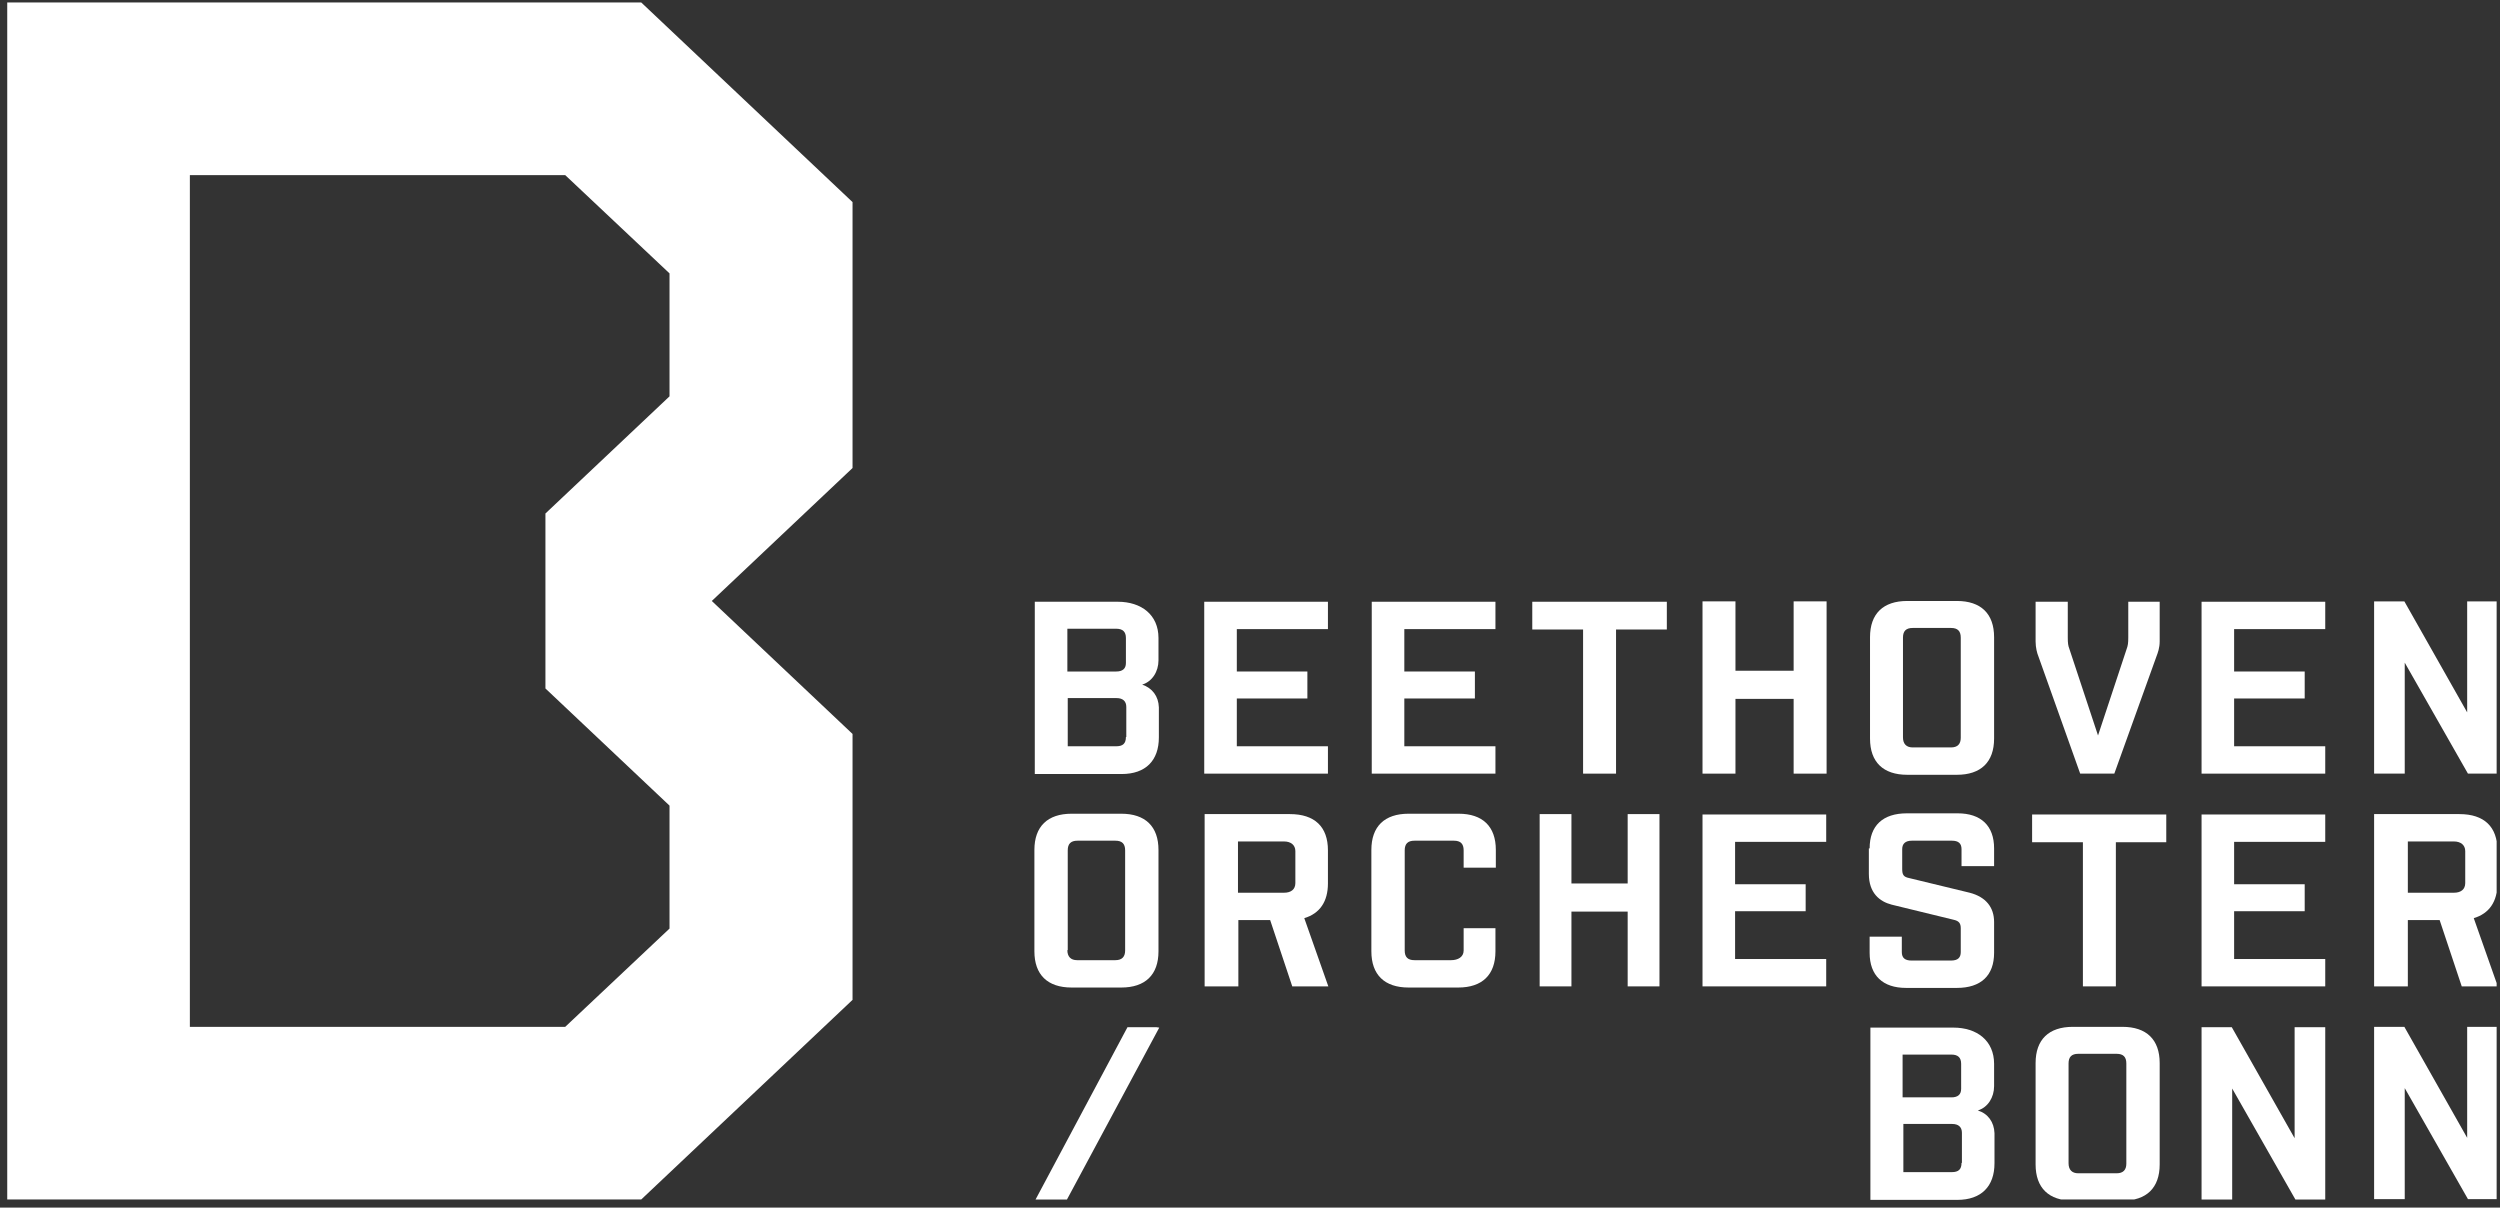 <?xml version="1.0" encoding="UTF-8"?>
<svg xmlns="http://www.w3.org/2000/svg" width="236" height="114" viewBox="0 0 236 114" fill="none">
  <rect x="0" y="0" width="236" height="114" fill="#333333" stroke="none"/>
  <g clip-path="url(#clip0_326_3653)">
    <path d="M17.923 16.531H53.356L63.203 25.808V37.414L51.489 48.474V64.991L63.203 76.051V87.656L53.356 96.934H17.923V16.531ZM0.683 0.232V56.732V113.232H60.531L80.48 94.387V69.284L67.193 56.732L80.48 44.181V19.078L60.531 0.232H0.683Z" fill="white"></path>
    <path d="M152.554 59.425V73.031H149.443V59.425H144.647V56.805H157.349V59.425H152.554Z" fill="white"></path>
    <path d="M169.319 65.974H163.828V73.031H160.717V56.769H163.828V63.318H169.319V56.769H172.43V73.031H169.319V65.974Z" fill="white"></path>
    <path d="M180.044 73.14C177.774 73.14 176.53 71.94 176.53 69.721V60.152C176.53 57.933 177.774 56.732 180.044 56.732H184.729C186.999 56.732 188.243 57.933 188.243 60.152V69.721C188.243 71.94 186.999 73.14 184.729 73.14H180.044ZM179.641 69.611C179.641 70.23 179.971 70.557 180.556 70.557H184.18C184.802 70.557 185.095 70.23 185.095 69.648V60.189C185.095 59.57 184.802 59.279 184.18 59.279H180.556C179.934 59.279 179.641 59.57 179.641 60.189V69.611Z" fill="white"></path>
    <path d="M207.827 56.805H219.503V59.388H210.901V63.39H217.563V65.937H210.901V70.448H219.503V73.031H207.827V56.805Z" fill="white"></path>
    <path d="M227.007 62.554V73.031H224.116V56.769H226.971L232.901 67.247V56.769H235.793V73.031H232.974L227.007 62.554Z" fill="white"></path>
    <path d="M101.161 93.223C98.892 93.223 97.647 92.022 97.647 89.803V80.235C97.647 78.016 98.892 76.815 101.161 76.815H105.847C108.116 76.815 109.361 78.016 109.361 80.235V89.803C109.361 92.022 108.116 93.223 105.847 93.223H101.161ZM100.759 89.694C100.759 90.312 101.088 90.64 101.674 90.64H105.298C105.92 90.64 106.213 90.312 106.213 89.73V80.271C106.213 79.653 105.92 79.362 105.298 79.362H101.711C101.088 79.362 100.795 79.653 100.795 80.271V89.694H100.759Z" fill="white"></path>
    <path d="M141.17 87.62V89.803C141.17 92.022 139.925 93.223 137.656 93.223H132.971C130.701 93.223 129.457 92.022 129.457 89.803V80.235C129.457 78.016 130.701 76.815 132.971 76.815H135.386H137.693C139.962 76.815 141.207 78.016 141.207 80.235V81.908H138.168V80.271C138.168 79.653 137.876 79.362 137.253 79.362H135.313H133.52C132.897 79.362 132.605 79.653 132.605 80.271V89.73C132.605 90.349 132.897 90.64 133.52 90.64H136.997C137.619 90.64 138.168 90.349 138.168 89.73V87.62H141.17Z" fill="white"></path>
    <path d="M153.652 86.055H148.344V93.114H145.343V76.851H148.344V83.4H153.652V76.851H156.654V93.114H153.652V86.055Z" fill="white"></path>
    <path d="M176.493 80.089C176.493 77.942 177.738 76.778 180.007 76.778H184.802C186.999 76.778 188.243 77.942 188.243 80.089V81.763H185.168V80.162C185.168 79.616 184.876 79.361 184.253 79.361H180.483C179.861 79.361 179.568 79.652 179.568 80.162V82.017C179.568 82.563 179.678 82.781 180.227 82.89L185.937 84.273C187.474 84.673 188.243 85.655 188.243 87.038V89.948C188.243 92.095 186.999 93.259 184.729 93.259H179.934C177.738 93.259 176.493 92.095 176.493 89.948V88.42H179.531V89.876C179.531 90.421 179.824 90.676 180.446 90.676H184.18C184.839 90.676 185.095 90.385 185.095 89.876V87.62C185.095 87.147 184.912 86.929 184.4 86.82L178.58 85.401C177.445 85.11 176.42 84.309 176.42 82.49V80.089H176.493Z" fill="white"></path>
    <path d="M230.302 86.856H227.3V93.114H224.116V76.851H232.169C234.511 76.851 235.756 78.052 235.756 80.271V83.4C235.756 85.11 234.987 86.237 233.523 86.674L235.793 93.114H232.388L230.302 86.856ZM227.3 79.434V84.273H231.656C232.278 84.273 232.718 83.982 232.718 83.363V80.344C232.718 79.762 232.278 79.434 231.656 79.434H227.3Z" fill="white"></path>
    <path d="M195.674 113.342C193.405 113.342 192.16 112.141 192.16 109.922V100.353C192.16 98.134 193.405 96.934 195.674 96.934H200.36C202.629 96.934 203.874 98.134 203.874 100.353V109.922C203.874 112.141 202.629 113.342 200.36 113.342H195.674ZM195.272 109.813C195.272 110.431 195.601 110.758 196.187 110.758H199.81C200.433 110.758 200.726 110.431 200.726 109.849V100.39C200.726 99.771 200.433 99.48 199.81 99.48H196.187C195.564 99.48 195.272 99.771 195.272 100.39V109.813Z" fill="white"></path>
    <path d="M210.718 102.755V113.233H207.827V96.97H210.682L216.612 107.448V96.97H219.503V113.233H216.685L210.718 102.755Z" fill="white"></path>
    <path d="M227.007 102.718V113.196H224.116V96.934H226.971L232.901 107.411V96.934H235.793V113.196H232.974L227.007 102.718Z" fill="white"></path>
    <path d="M207.827 76.888H219.503V79.471H210.901V83.473H217.563V86.019H210.901V90.531H219.503V93.114H207.827V76.888Z" fill="white"></path>
    <path d="M113.68 56.805H125.357V59.388H116.755V63.39H123.417V65.937H116.755V70.448H125.357V73.031H113.68V56.805Z" fill="white"></path>
    <path d="M129.493 56.805H141.17V59.388H132.568V63.39H139.23V65.937H132.568V70.448H141.17V73.031H129.493V56.805Z" fill="white"></path>
    <path d="M160.717 76.888H172.394V79.471H163.792V83.473H170.454V86.019H163.792V90.531H172.394V93.114H160.717V76.888Z" fill="white"></path>
    <path d="M119.903 86.856H116.901V93.114H113.717V76.851H121.77C124.112 76.851 125.357 78.052 125.357 80.271V83.4C125.357 85.11 124.588 86.237 123.124 86.674L125.394 93.114H121.989L119.903 86.856ZM116.865 79.434V84.273H121.221C121.843 84.273 122.282 83.982 122.282 83.363V80.344C122.282 79.762 121.843 79.434 121.221 79.434H116.865Z" fill="white"></path>
    <path d="M107.823 64.627C108.775 64.336 109.361 63.39 109.361 62.335V60.225C109.361 58.042 107.75 56.805 105.517 56.805H97.684V73.068H105.883C108.153 73.068 109.397 71.794 109.397 69.611V66.774C109.361 65.719 108.775 64.955 107.823 64.627ZM100.759 59.352H105.371C105.993 59.352 106.286 59.643 106.286 60.225V62.59C106.286 63.136 105.957 63.39 105.371 63.39H100.759V59.352ZM106.286 69.575C106.286 70.194 105.993 70.448 105.371 70.448H100.795V65.9H105.408C105.993 65.9 106.323 66.192 106.323 66.737V69.575H106.286Z" fill="white"></path>
    <path d="M186.706 104.828C187.658 104.537 188.243 103.591 188.243 102.536V100.426C188.243 98.243 186.633 97.006 184.4 97.006H176.566V113.269H184.766C187.035 113.269 188.28 111.995 188.28 109.813V106.975C188.243 105.92 187.658 105.119 186.706 104.828ZM179.641 99.553H184.217C184.839 99.553 185.132 99.844 185.132 100.426V102.791C185.132 103.337 184.802 103.591 184.217 103.591H179.605V99.553H179.641ZM185.168 109.776C185.168 110.395 184.876 110.649 184.253 110.649H179.678V106.102H184.29C184.876 106.102 185.205 106.393 185.205 106.938V109.776H185.168Z" fill="white"></path>
    <path d="M199.737 79.507V93.114H196.626V79.507H191.831V76.888H204.496V79.507H199.737Z" fill="white"></path>
    <path d="M192.416 61.935C192.307 61.68 192.16 61.135 192.16 60.552V56.805H195.198V60.189C195.198 60.734 195.235 60.953 195.345 61.244L198.053 69.429L200.762 61.244C200.872 60.953 200.909 60.698 200.909 60.189V56.805H203.874V60.552C203.874 61.171 203.691 61.644 203.581 61.935L199.591 73.031H196.37L192.416 61.935Z" fill="white"></path>
    <path d="M100.722 113.233L109.434 97.007L109.178 96.97H106.433L97.757 113.233H100.722Z" fill="white"></path>
  </g>
  <defs>
    <clipPath id="clip0_326_3653">
      <rect width="235" height="113" fill="white" transform="translate(0.683 0.232)"></rect>
    </clipPath>
  </defs>
</svg>
